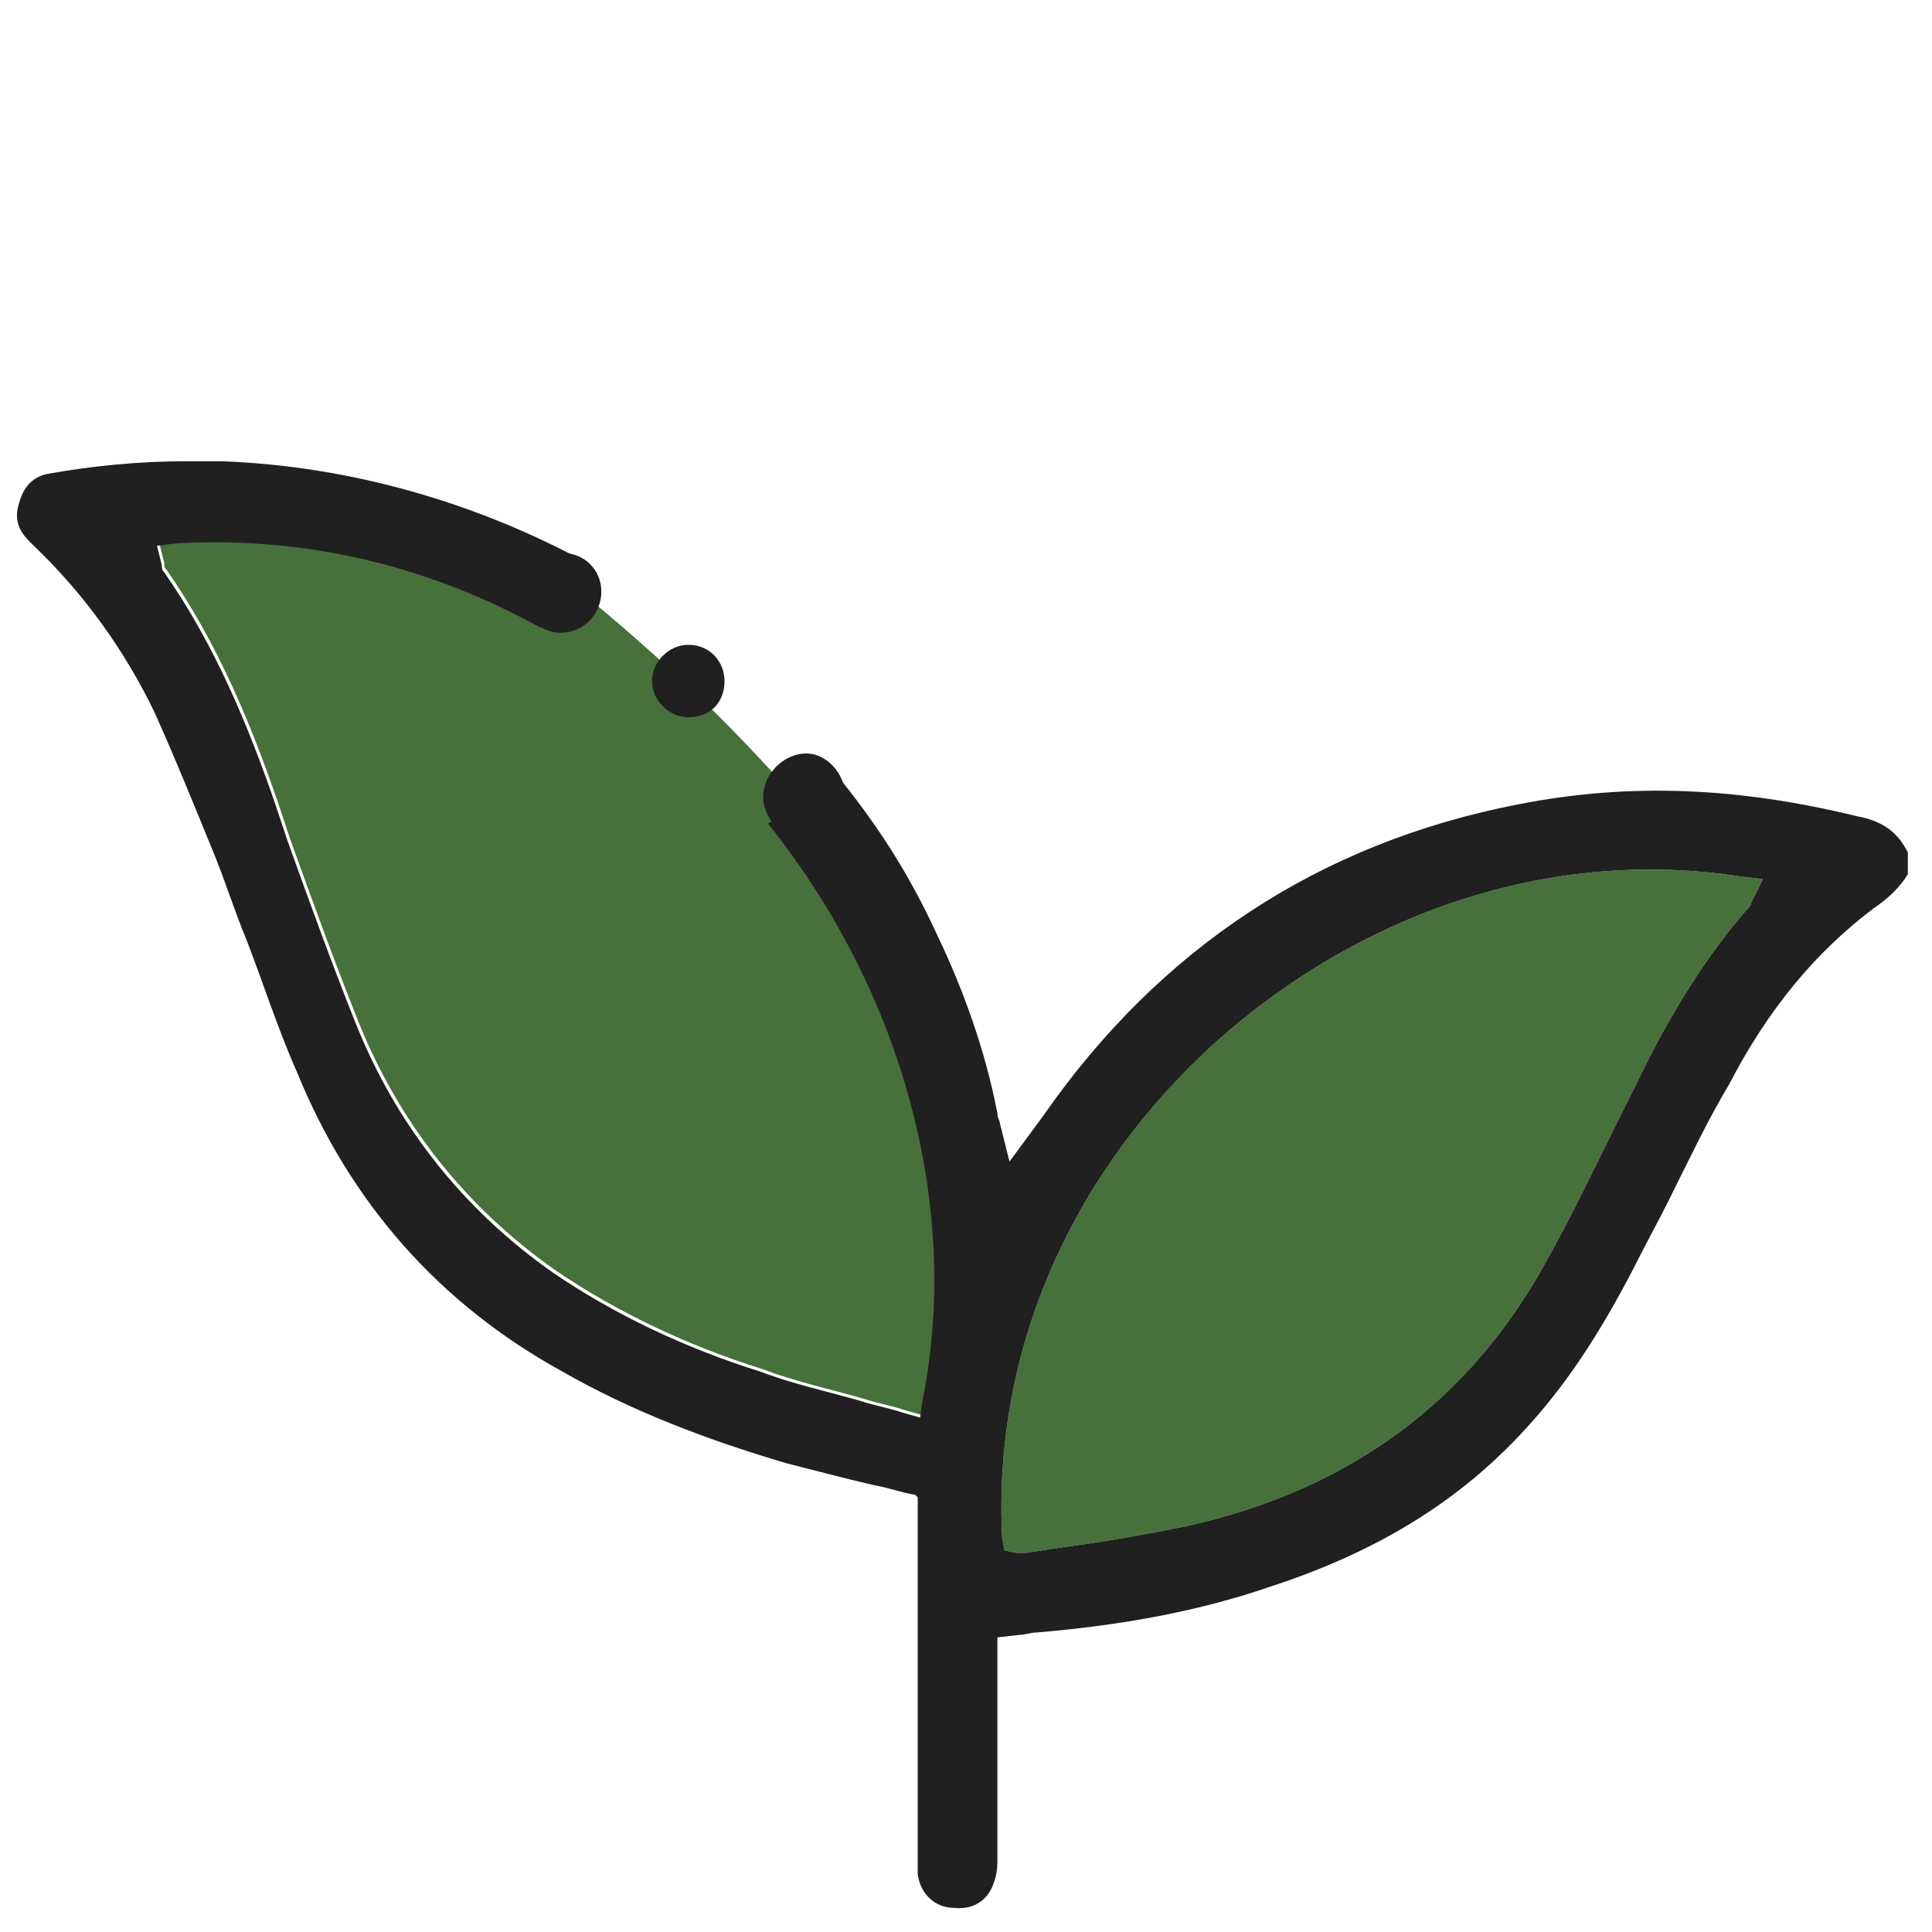 <svg xmlns="http://www.w3.org/2000/svg" id="a" viewBox="0 0 80 80"><defs><style>.b{fill:#47703a;}.c{fill:#202020;}</style></defs><path class="b" d="M32.1,34.2c5.5,7,7.8,15.7,6.2,23.7l-.1.7-.7-.2c-.6-.2-1.2-.3-1.8-.5-1.4-.4-2.8-.7-4.1-1.2-3.2-1-6.1-2.4-8.6-4.1-3.7-2.6-6.5-6.1-8.2-10.4-1-2.5-1.9-5-2.8-7.5l-.5-1.5c-1.1-3.2-2.5-6.6-4.6-9.6-.1-.1-.1-.2-.1-.3l-.2-.8.8-.1c5.3-.3,10.4.9,15.1,3.5.3.2.7.1,1,.3,2.8,2.7,9.2,8.7,8.6,8ZM72.5,37.4c0,.1-.1.2-.2.3-2,2.3-3.5,5-4.6,7.3l-.8,1.6c-.9,1.8-1.8,3.7-2.8,5.5-3.2,5.9-8.2,9.6-15,11.1-1.5.3-3.1.6-4.6.8-.7.1-1.4.2-2,.3h-.4l-.5-.1-.1-.5c-.4-7.7,2.8-15.1,8.9-20.6,6.2-5.5,14.1-8,21.7-6.8l.9.1-.5,1Z"></path><path class="b" d="M36.2,37.2c-5.4-7.7-13.2-13.5-13.2-13.5l-4.3.4,2.2,7.7,12.6,9.1c-.1-.1,2.7-3.7,2.7-3.7Z"></path><path class="c" d="M76.9,33.8c-4.9-1.2-9.4-1.4-14-.5-8.3,1.6-14.9,6-19.7,12.9l-1.4,1.9-.4-1.6c0-.1-.1-.2-.1-.4-.5-2.6-1.4-5.1-2.5-7.4-1.2-2.6-2.5-4.6-4.3-6.8-.3.5-.9.7-1.3,1.1s-.9.8-1.4,1.1c5.6,7,8,15.9,6.4,23.9l-.1.7-.7-.2c-.6-.2-1.2-.3-1.8-.5-1.4-.4-2.8-.7-4.1-1.2-3.2-1-6.1-2.4-8.6-4.1-3.7-2.6-6.5-6.1-8.2-10.4-1-2.5-1.9-5-2.8-7.5l-.5-1.5c-1.1-3.2-2.5-6.6-4.6-9.6-.1-.1-.1-.2-.1-.3l-.2-.8.8-.1c5.3-.3,10.4.9,15.1,3.5.2-.5.4-1,.8-1.5.3-.5.7-.9,1.1-1.2-4.6-2.5-9.8-4-15.1-4.2h-1.5c-2,0-3.9.2-5.6.5-.7.1-1.1.5-1.3,1.2-.2.6-.1,1.1.4,1.6l.2.2c2.1,2,3.8,4.4,5,6.9.9,2,1.7,4,2.4,5.7.5,1.2.9,2.5,1.4,3.7.7,1.8,1.3,3.7,2.1,5.5,2.2,5.4,5.9,9.6,11,12.4,2.8,1.6,5.9,2.8,9.3,3.8,1.2.3,2.3.6,3.6.9.6.1,1.1.3,1.7.4l.1.1v15.6c.1.8.7,1.4,1.5,1.4.9.1,1.5-.4,1.7-1.2.1-.3.1-.6.1-.9v-9.1l.9-.1c.2,0,.5-.1.7-.1,3.6-.3,6.8-.9,9.7-1.9,4.6-1.5,8.1-3.7,10.9-6.9,1.5-1.7,2.8-3.7,4.1-6.2.5-1,1-1.9,1.5-2.9.8-1.6,1.6-3.3,2.5-4.8,1.6-3.1,3.6-5.5,6-7.3.6-.4,1.1-.9,1.4-1.4v-.9c-.4-.8-1-1.3-2.1-1.5ZM72.5,37.4c0,.1-.1.2-.2.3-2,2.3-3.5,5-4.6,7.3l-.8,1.6c-.9,1.8-1.8,3.7-2.8,5.5-3.2,5.9-8.2,9.6-15,11.1-1.5.3-3.1.6-4.6.8-.7.1-1.4.2-2,.3h-.4l-.5-.1-.1-.5c-.4-7.7,2.8-15.1,8.9-20.6,6.2-5.5,14.1-8,21.7-6.8l.9.1-.5,1Z"></path><path class="c" d="M30,28.2c0,.9-.6,1.5-1.5,1.5-.8,0-1.5-.7-1.5-1.5s.7-1.5,1.5-1.5c.9,0,1.5.7,1.5,1.5Z"></path><path class="c" d="M24.9,24.5c0,.9-.7,1.7-1.7,1.7-.9,0-1.6-.8-1.6-1.6,0-.9.8-1.7,1.7-1.7s1.6.7,1.6,1.6Z"></path><path class="c" d="M35,33c0,1-.8,1.8-1.7,1.7-.9,0-1.7-.8-1.7-1.7s.8-1.8,1.8-1.8c.8,0,1.6.8,1.6,1.8Z"></path></svg>